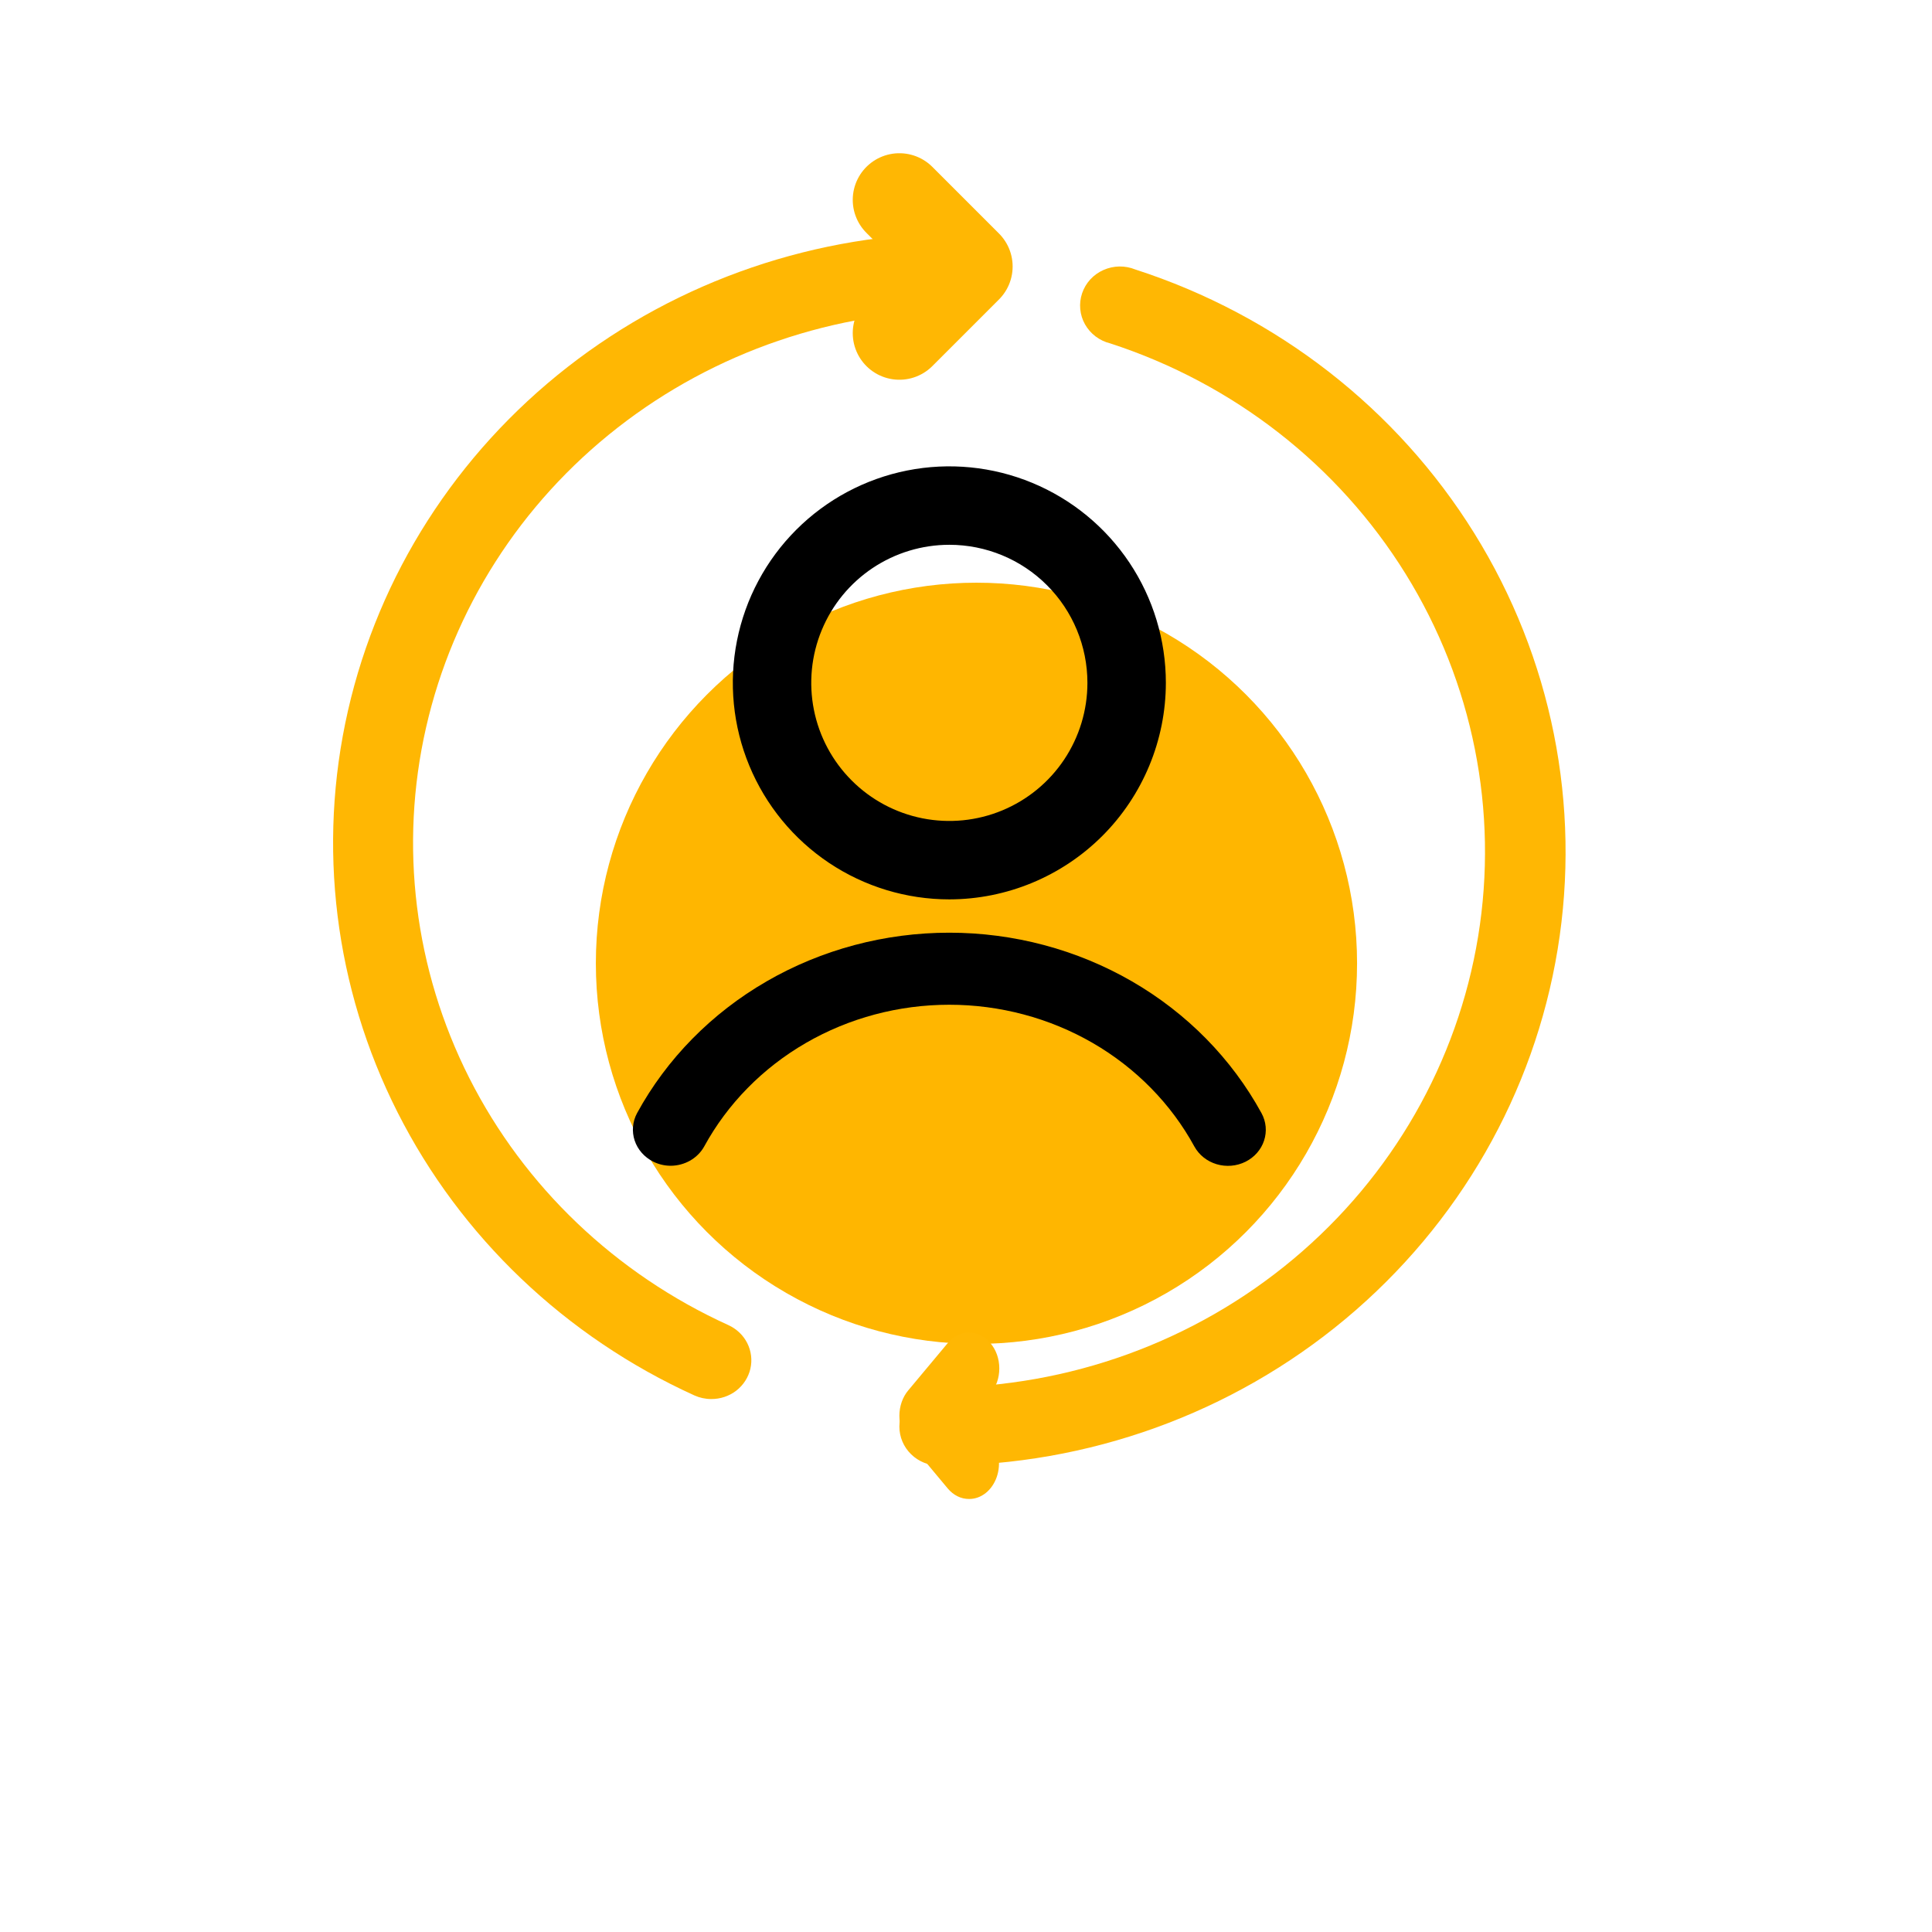<svg width="58" height="58" viewBox="0 0 58 58" fill="none" xmlns="http://www.w3.org/2000/svg">
<g filter="url(#filter0_f_4847_4454)">
<circle cx="29.314" cy="28.919" r="11.426" fill="#FFB600"/>
</g>
<path d="M20.136 34.997C19.953 34.997 19.773 34.955 19.61 34.873C19.345 34.74 19.144 34.513 19.053 34.24C18.963 33.968 18.988 33.672 19.125 33.417C20.017 31.784 21.363 30.415 23.016 29.46C24.669 28.505 26.565 28 28.498 28C30.431 28 32.327 28.505 33.98 29.46C35.633 30.415 36.978 31.784 37.871 33.417C38.011 33.672 38.038 33.968 37.948 34.242C37.858 34.516 37.657 34.744 37.39 34.877C37.122 35.01 36.811 35.036 36.523 34.95C36.236 34.864 35.996 34.673 35.856 34.419C35.156 33.136 34.1 32.061 32.803 31.31C31.505 30.56 30.016 30.163 28.498 30.163C26.98 30.163 25.491 30.56 24.194 31.31C22.896 32.061 21.84 33.136 21.14 34.419C21.043 34.593 20.898 34.738 20.722 34.84C20.545 34.941 20.343 34.996 20.136 34.997Z" fill="black"/>
<path d="M28.5 27C27.214 27 25.958 26.619 24.889 25.905C23.82 25.19 22.987 24.175 22.495 22.987C22.003 21.8 21.874 20.493 22.125 19.232C22.376 17.971 22.995 16.813 23.904 15.904C24.813 14.995 25.971 14.376 27.232 14.125C28.493 13.874 29.8 14.003 30.987 14.495C32.175 14.987 33.19 15.82 33.905 16.889C34.619 17.958 35 19.214 35 20.5C34.998 22.223 34.312 23.875 33.094 25.094C31.875 26.312 30.223 26.998 28.5 27ZM28.5 16.355C27.68 16.355 26.879 16.598 26.197 17.053C25.515 17.509 24.984 18.156 24.67 18.914C24.356 19.671 24.274 20.505 24.434 21.309C24.594 22.113 24.989 22.852 25.569 23.431C26.148 24.011 26.887 24.406 27.691 24.566C28.495 24.726 29.329 24.644 30.086 24.33C30.844 24.016 31.491 23.485 31.947 22.803C32.402 22.121 32.645 21.32 32.645 20.5C32.645 19.401 32.209 18.346 31.431 17.569C30.654 16.791 29.599 16.355 28.5 16.355Z" fill="black"/>
<path d="M21.351 42C21.177 42 21.005 41.963 20.847 41.892C16.971 40.131 13.827 37.133 11.936 33.395C10.044 29.657 9.519 25.401 10.447 21.332C11.375 17.264 13.7 13.626 17.038 11.019C20.377 8.413 24.527 6.995 28.805 7C29.122 7 29.426 7.123 29.65 7.341C29.874 7.56 30 7.856 30 8.165C30 8.474 29.874 8.77 29.65 8.988C29.426 9.207 29.122 9.329 28.805 9.329C25.073 9.327 21.452 10.565 18.54 12.84C15.628 15.114 13.6 18.289 12.791 21.839C11.981 25.389 12.44 29.102 14.089 32.364C15.739 35.626 18.481 38.241 21.863 39.779C22.111 39.891 22.312 40.082 22.433 40.321C22.553 40.559 22.587 40.831 22.527 41.091C22.467 41.35 22.317 41.582 22.104 41.748C21.89 41.913 21.624 42.002 21.351 42Z" fill="#FFB703"/>
<path d="M28.198 44C27.88 44 27.575 43.877 27.351 43.657C27.126 43.437 27 43.139 27 42.828C27 42.517 27.126 42.219 27.351 41.999C27.575 41.779 27.88 41.656 28.198 41.656C32.097 41.644 35.865 40.276 38.828 37.796C41.792 35.316 43.757 31.885 44.374 28.117C44.991 24.349 44.219 20.489 42.196 17.226C40.173 13.964 37.03 11.512 33.33 10.309C33.17 10.27 33.021 10.198 32.89 10.1C32.76 10.001 32.652 9.877 32.572 9.736C32.493 9.595 32.444 9.439 32.43 9.278C32.415 9.118 32.434 8.956 32.486 8.803C32.538 8.65 32.621 8.509 32.731 8.389C32.841 8.269 32.976 8.172 33.126 8.106C33.276 8.039 33.438 8.003 33.603 8C33.767 7.998 33.931 8.028 34.083 8.09C38.329 9.463 41.937 12.27 44.26 16.01C46.584 19.749 47.471 24.176 46.762 28.498C46.054 32.819 43.797 36.753 40.395 39.593C36.993 42.434 32.669 43.996 28.198 44Z" fill="#FFB703"/>
<path d="M27 6L29 8L27 10" fill="#FFB703"/>
<path d="M27 6L29 8L27 10" stroke="#FFB703" stroke-width="2.8" stroke-linecap="round" stroke-linejoin="round"/>
<path d="M29.092 45C28.973 45.001 28.856 44.974 28.747 44.92C28.637 44.866 28.538 44.787 28.454 44.687L27.268 43.266C27.183 43.166 27.116 43.048 27.07 42.916C27.024 42.785 27 42.645 27 42.502C27 42.36 27.024 42.219 27.07 42.088C27.116 41.957 27.183 41.838 27.268 41.738L28.454 40.318C28.538 40.217 28.637 40.137 28.746 40.083C28.856 40.028 28.973 40 29.092 40C29.21 40 29.328 40.028 29.437 40.083C29.546 40.137 29.646 40.217 29.729 40.318C29.815 40.417 29.883 40.535 29.93 40.667C29.976 40.798 30 40.939 30 41.082C30 41.224 29.976 41.365 29.93 41.496C29.883 41.628 29.815 41.746 29.729 41.845L29.174 42.51L29.729 43.174C29.855 43.324 29.94 43.516 29.974 43.724C30.008 43.932 29.99 44.148 29.922 44.343C29.853 44.539 29.738 44.706 29.59 44.823C29.442 44.94 29.269 45.002 29.092 45Z" fill="#FFB703"/>
<defs>
<filter id="filter0_f_4847_4454" x="0.889" y="0.494" width="56.852" height="56.851" filterUnits="userSpaceOnUse" color-interpolation-filters="sRGB">
<feFlood flood-opacity="0" result="BackgroundImageFix"/>
<feBlend mode="normal" in="SourceGraphic" in2="BackgroundImageFix" result="shape"/>
<feGaussianBlur stdDeviation="8.5" result="effect1_foregroundBlur_4847_4454"/>
</filter>
</defs>
</svg>
